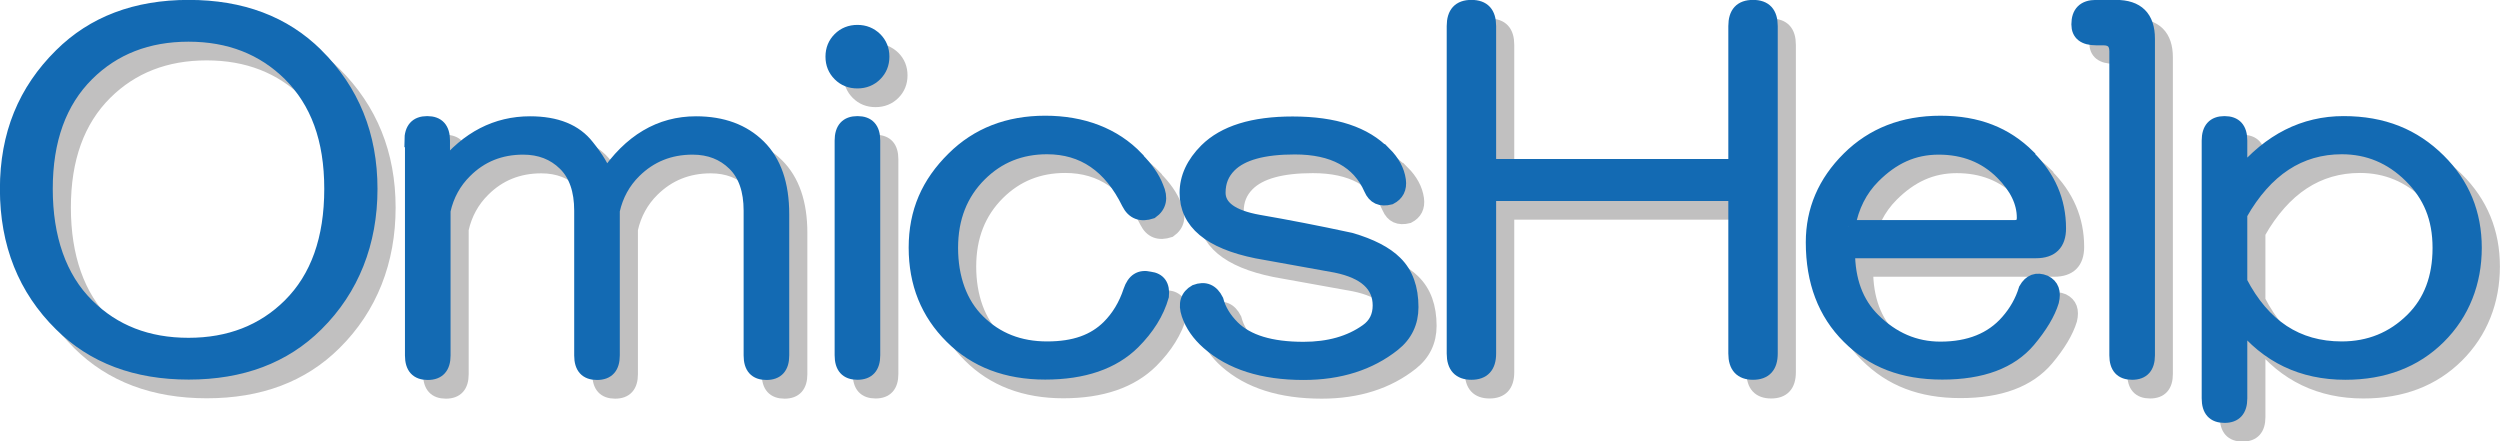 <?xml version="1.0" encoding="UTF-8"?><svg id="_レイヤー_2" xmlns="http://www.w3.org/2000/svg" viewBox="0 0 131.03 23.13"><defs><style>.cls-1{fill:#c1c0c0;stroke:#c1c0c0;}.cls-1,.cls-2{stroke-miterlimit:10;stroke-width:.69px;}.cls-2{fill:#136ab3;stroke:#136ab3;}</style></defs><g id="_レイヤー_1-2"><g><g><path class="cls-1" d="m17.55,3.85c1.89,1.88,2.84,4.22,2.84,7.03s-.95,5.25-2.84,7.12c-1.7,1.69-3.94,2.53-6.71,2.53s-5.01-.84-6.71-2.53c-1.89-1.88-2.84-4.25-2.84-7.12s.95-5.16,2.84-7.03c1.7-1.69,3.94-2.53,6.71-2.53s5.01.84,6.71,2.53Zm-12.01,1.03c-1.45,1.44-2.17,3.44-2.17,6s.72,4.66,2.17,6.09c1.39,1.38,3.15,2.06,5.29,2.06s3.91-.69,5.29-2.06c1.45-1.44,2.17-3.47,2.17-6.09s-.73-4.56-2.17-6c-1.39-1.37-3.15-2.06-5.29-2.06s-3.91.69-5.29,2.06Z"/><path class="cls-1" d="m22.49,8.35c0-.62.28-.94.85-.94s.85.31.85.94v1.41c1.26-1.56,2.77-2.34,4.54-2.34,1.39,0,2.39.41,3.02,1.22.5.62.82,1.16.95,1.59,1.26-1.88,2.84-2.81,4.73-2.81,1.39,0,2.49.41,3.31,1.22.82.81,1.23,2,1.23,3.56v7.41c0,.62-.28.94-.85.94s-.85-.31-.85-.94v-7.59c0-1.06-.28-1.88-.85-2.44s-1.29-.84-2.17-.84c-1.2,0-2.21.41-3.03,1.22-.57.56-.95,1.25-1.13,2.06v7.59c0,.62-.28.94-.85.94s-.85-.31-.85-.94v-7.59c0-1.06-.28-1.88-.85-2.44-.57-.56-1.29-.84-2.17-.84-1.2,0-2.21.41-3.02,1.22-.57.56-.95,1.25-1.13,2.06v7.59c0,.62-.28.94-.85.94s-.85-.31-.85-.94v-11.25Z"/><path class="cls-1" d="m46.84,3.01c.25.25.38.56.38.94s-.13.69-.38.94c-.25.25-.57.38-.95.38s-.69-.12-.95-.38c-.25-.25-.38-.56-.38-.94s.13-.69.38-.94c.25-.25.57-.38.95-.38s.69.13.95.38Zm-1.8,5.34c0-.62.28-.94.85-.94s.85.31.85.94v11.25c0,.62-.28.94-.85.94s-.85-.31-.85-.94v-11.25Z"/><path class="cls-1" d="m60.55,9.29c.5.5.85,1,1.04,1.5.25.56.16,1-.28,1.31-.57.19-.98.03-1.23-.47-.95-1.94-2.36-2.91-4.25-2.91-1.39,0-2.55.47-3.5,1.41-1.01,1-1.51,2.28-1.51,3.84s.47,2.91,1.42,3.84c.95.94,2.14,1.41,3.59,1.41s2.46-.38,3.21-1.12c.5-.5.88-1.12,1.13-1.88.19-.56.53-.78,1.04-.66.5.06.72.38.66.94-.25.88-.76,1.69-1.51,2.44-1.07,1.06-2.62,1.59-4.63,1.59s-3.66-.62-4.92-1.88c-1.26-1.25-1.89-2.81-1.89-4.69s.66-3.38,1.99-4.69c1.26-1.25,2.87-1.88,4.82-1.88s3.62.62,4.82,1.88Z"/><path class="cls-1" d="m73.53,9.01c.44.44.69.91.76,1.41.06.44-.1.75-.47.94-.51.13-.85-.03-1.04-.47-.63-1.44-1.95-2.16-3.97-2.16-1.64,0-2.77.31-3.4.94-.38.38-.57.84-.57,1.41,0,.75.69,1.25,2.08,1.5,1.45.25,3.06.56,4.82.94,1.07.31,1.86.72,2.36,1.22.57.56.85,1.34.85,2.34,0,.81-.32,1.47-.95,1.97-1.26,1-2.84,1.5-4.73,1.5-2.14,0-3.81-.53-5.01-1.59-.5-.44-.85-.94-1.04-1.5-.19-.56-.06-.97.38-1.22.5-.19.88-.03,1.13.47.13.5.41.97.85,1.41.76.75,1.98,1.12,3.69,1.12,1.32,0,2.43-.31,3.31-.94.44-.31.66-.75.66-1.31,0-1.06-.76-1.75-2.27-2.06l-4.16-.75c-2.46-.5-3.69-1.53-3.69-3.09,0-.81.35-1.56,1.04-2.25.95-.94,2.46-1.41,4.54-1.41,2.21,0,3.81.53,4.82,1.59Z"/><path class="cls-1" d="m77.12,2.35c0-.69.31-1.03.95-1.03s.95.34.95,1.03v7.31h12.86V2.35c0-.69.31-1.03.95-1.03s.95.34.95,1.03v17.16c0,.69-.32,1.03-.95,1.03s-.95-.34-.95-1.03v-8.34h-12.86v8.34c0,.69-.32,1.03-.95,1.03s-.95-.34-.95-1.03V2.35Z"/><path class="cls-1" d="m107.28,9.19c1.07,1.06,1.61,2.31,1.61,3.75,0,.81-.41,1.22-1.23,1.22h-9.83c0,1.5.44,2.69,1.32,3.56,1.01,1,2.17,1.5,3.5,1.5,1.51,0,2.68-.47,3.5-1.41.44-.5.76-1.06.95-1.69.25-.44.6-.56,1.04-.38.38.19.5.53.38,1.03-.19.62-.6,1.31-1.23,2.06-.95,1.12-2.46,1.69-4.54,1.69s-3.66-.62-4.92-1.88c-1.26-1.25-1.89-2.91-1.89-4.97,0-1.69.63-3.16,1.89-4.41,1.26-1.25,2.87-1.88,4.82-1.88s3.43.59,4.63,1.78Zm-9.45,3.66h8.7c.32,0,.47-.16.47-.47,0-.81-.38-1.59-1.13-2.34-.88-.88-1.99-1.31-3.31-1.31s-2.4.5-3.4,1.5c-.69.69-1.13,1.56-1.32,2.62Z"/><path class="cls-1" d="m111.84,1.32c1.13,0,1.7.56,1.7,1.69v16.59c0,.62-.28.94-.85.94s-.85-.31-.85-.94V3.66c0-.44-.22-.66-.66-.66h-.38c-.63,0-.95-.25-.95-.75,0-.62.31-.94.95-.94h1.04Z"/><path class="cls-1" d="m116.69,8.35c0-.62.28-.94.85-.94s.85.31.85.94v1.78c1.51-1.81,3.31-2.72,5.39-2.72s3.69.66,5.01,1.97c1.26,1.25,1.89,2.78,1.89,4.59s-.63,3.44-1.89,4.69-2.9,1.88-4.92,1.88c-2.27,0-4.1-.88-5.48-2.62v3.94c0,.62-.28.94-.85.94s-.85-.31-.85-.94v-13.5Zm1.7,3.84v3.56c1.2,2.31,2.96,3.47,5.29,3.47,1.45,0,2.68-.5,3.69-1.5.95-.94,1.42-2.19,1.42-3.75s-.5-2.75-1.51-3.75c-1.01-1-2.21-1.5-3.59-1.5-2.21,0-3.97,1.16-5.29,3.47Z"/></g><g><path class="cls-2" d="m16.6,2.87c1.89,1.88,2.84,4.22,2.84,7.03s-.95,5.25-2.84,7.12c-1.7,1.69-3.94,2.53-6.71,2.53s-5.01-.84-6.71-2.53C1.29,15.16.34,12.78.34,9.91s.95-5.16,2.84-7.03C4.88,1.19,7.12.34,9.89.34s5.01.84,6.71,2.53Zm-12.01,1.03c-1.45,1.44-2.17,3.44-2.17,6s.72,4.66,2.17,6.09c1.39,1.38,3.15,2.06,5.29,2.06s3.91-.69,5.29-2.06c1.45-1.44,2.17-3.47,2.17-6.09s-.73-4.56-2.17-6c-1.39-1.37-3.15-2.06-5.29-2.06s-3.91.69-5.29,2.06Z"/><path class="cls-2" d="m21.54,7.37c0-.62.28-.94.85-.94s.85.31.85.94v1.41c1.26-1.56,2.77-2.34,4.54-2.34,1.39,0,2.39.41,3.02,1.22.5.62.82,1.16.95,1.59,1.26-1.88,2.84-2.81,4.73-2.81,1.39,0,2.49.41,3.31,1.22.82.81,1.23,2,1.23,3.56v7.41c0,.62-.28.94-.85.94s-.85-.31-.85-.94v-7.59c0-1.06-.28-1.88-.85-2.44s-1.29-.84-2.17-.84c-1.2,0-2.21.41-3.03,1.22-.57.56-.95,1.25-1.13,2.06v7.59c0,.62-.28.94-.85.94s-.85-.31-.85-.94v-7.59c0-1.06-.28-1.88-.85-2.44-.57-.56-1.29-.84-2.17-.84-1.2,0-2.21.41-3.02,1.22-.57.56-.95,1.25-1.13,2.06v7.59c0,.62-.28.94-.85.94s-.85-.31-.85-.94V7.37Z"/><path class="cls-2" d="m45.89,2.03c.25.25.38.56.38.94s-.13.69-.38.94c-.25.25-.57.38-.95.38s-.69-.12-.95-.38c-.25-.25-.38-.56-.38-.94s.13-.69.38-.94c.25-.25.57-.38.95-.38s.69.13.95.38Zm-1.8,5.34c0-.62.28-.94.85-.94s.85.31.85.94v11.25c0,.62-.28.94-.85.94s-.85-.31-.85-.94V7.37Z"/><path class="cls-2" d="m59.6,8.31c.5.5.85,1,1.04,1.5.25.56.16,1-.28,1.31-.57.19-.98.03-1.23-.47-.95-1.94-2.36-2.91-4.25-2.91-1.39,0-2.55.47-3.5,1.41-1.01,1-1.51,2.28-1.51,3.84s.47,2.91,1.42,3.84c.95.94,2.14,1.41,3.59,1.41s2.46-.38,3.21-1.12c.5-.5.88-1.12,1.13-1.88.19-.56.53-.78,1.04-.66.5.06.72.38.66.94-.25.88-.76,1.69-1.51,2.44-1.07,1.06-2.62,1.59-4.63,1.59s-3.66-.62-4.92-1.88c-1.26-1.25-1.89-2.81-1.89-4.69s.66-3.38,1.99-4.69c1.26-1.25,2.87-1.88,4.82-1.88s3.62.62,4.82,1.88Z"/><path class="cls-2" d="m72.58,8.03c.44.44.69.91.76,1.41.06.44-.1.75-.47.94-.51.13-.85-.03-1.04-.47-.63-1.44-1.95-2.16-3.97-2.16-1.64,0-2.77.31-3.4.94-.38.38-.57.84-.57,1.41,0,.75.69,1.25,2.08,1.5,1.45.25,3.06.56,4.82.94,1.07.31,1.86.72,2.36,1.22.57.56.85,1.34.85,2.34,0,.81-.32,1.47-.95,1.97-1.26,1-2.84,1.5-4.73,1.5-2.14,0-3.81-.53-5.01-1.59-.5-.44-.85-.94-1.04-1.5-.19-.56-.06-.97.38-1.22.5-.19.88-.03,1.13.47.13.5.41.97.85,1.41.76.75,1.98,1.12,3.69,1.12,1.32,0,2.43-.31,3.31-.94.44-.31.66-.75.66-1.31,0-1.06-.76-1.75-2.27-2.06l-4.16-.75c-2.46-.5-3.69-1.53-3.69-3.09,0-.81.35-1.56,1.04-2.25.95-.94,2.46-1.41,4.54-1.41,2.21,0,3.81.53,4.82,1.59Z"/><path class="cls-2" d="m76.17,1.37c0-.69.31-1.03.95-1.03s.95.34.95,1.03v7.31h12.86V1.37c0-.69.31-1.03.95-1.03s.95.34.95,1.03v17.16c0,.69-.32,1.03-.95,1.03s-.95-.34-.95-1.03v-8.34h-12.86v8.34c0,.69-.32,1.03-.95,1.03s-.95-.34-.95-1.03V1.37Z"/><path class="cls-2" d="m106.33,8.22c1.07,1.06,1.61,2.31,1.61,3.75,0,.81-.41,1.22-1.23,1.22h-9.83c0,1.5.44,2.69,1.32,3.56,1.01,1,2.17,1.5,3.5,1.5,1.51,0,2.68-.47,3.5-1.41.44-.5.76-1.06.95-1.69.25-.44.6-.56,1.04-.38.38.19.5.53.38,1.03-.19.62-.6,1.31-1.23,2.06-.95,1.12-2.46,1.69-4.54,1.69s-3.66-.62-4.92-1.88c-1.26-1.25-1.89-2.91-1.89-4.97,0-1.69.63-3.16,1.89-4.41,1.26-1.25,2.87-1.88,4.82-1.88s3.43.59,4.63,1.78Zm-9.45,3.66h8.7c.32,0,.47-.16.47-.47,0-.81-.38-1.59-1.13-2.34-.88-.88-1.99-1.31-3.31-1.31s-2.4.5-3.4,1.5c-.69.69-1.13,1.56-1.32,2.62Z"/><path class="cls-2" d="m110.9.34c1.13,0,1.7.56,1.7,1.69v16.59c0,.62-.28.94-.85.94s-.85-.31-.85-.94V2.69c0-.44-.22-.66-.66-.66h-.38c-.63,0-.95-.25-.95-.75,0-.62.31-.94.95-.94h1.04Z"/><path class="cls-2" d="m115.74,7.37c0-.62.28-.94.85-.94s.85.31.85.94v1.78c1.51-1.81,3.31-2.72,5.39-2.72s3.69.66,5.01,1.97c1.26,1.25,1.89,2.78,1.89,4.59s-.63,3.44-1.89,4.69-2.9,1.88-4.92,1.88c-2.27,0-4.1-.88-5.48-2.62v3.94c0,.62-.28.94-.85.94s-.85-.31-.85-.94V7.37Zm1.7,3.84v3.56c1.2,2.31,2.96,3.47,5.29,3.47,1.45,0,2.68-.5,3.69-1.5.95-.94,1.42-2.19,1.42-3.75s-.5-2.75-1.51-3.75c-1.01-1-2.21-1.5-3.59-1.5-2.21,0-3.97,1.16-5.29,3.47Z"/></g></g></g></svg>